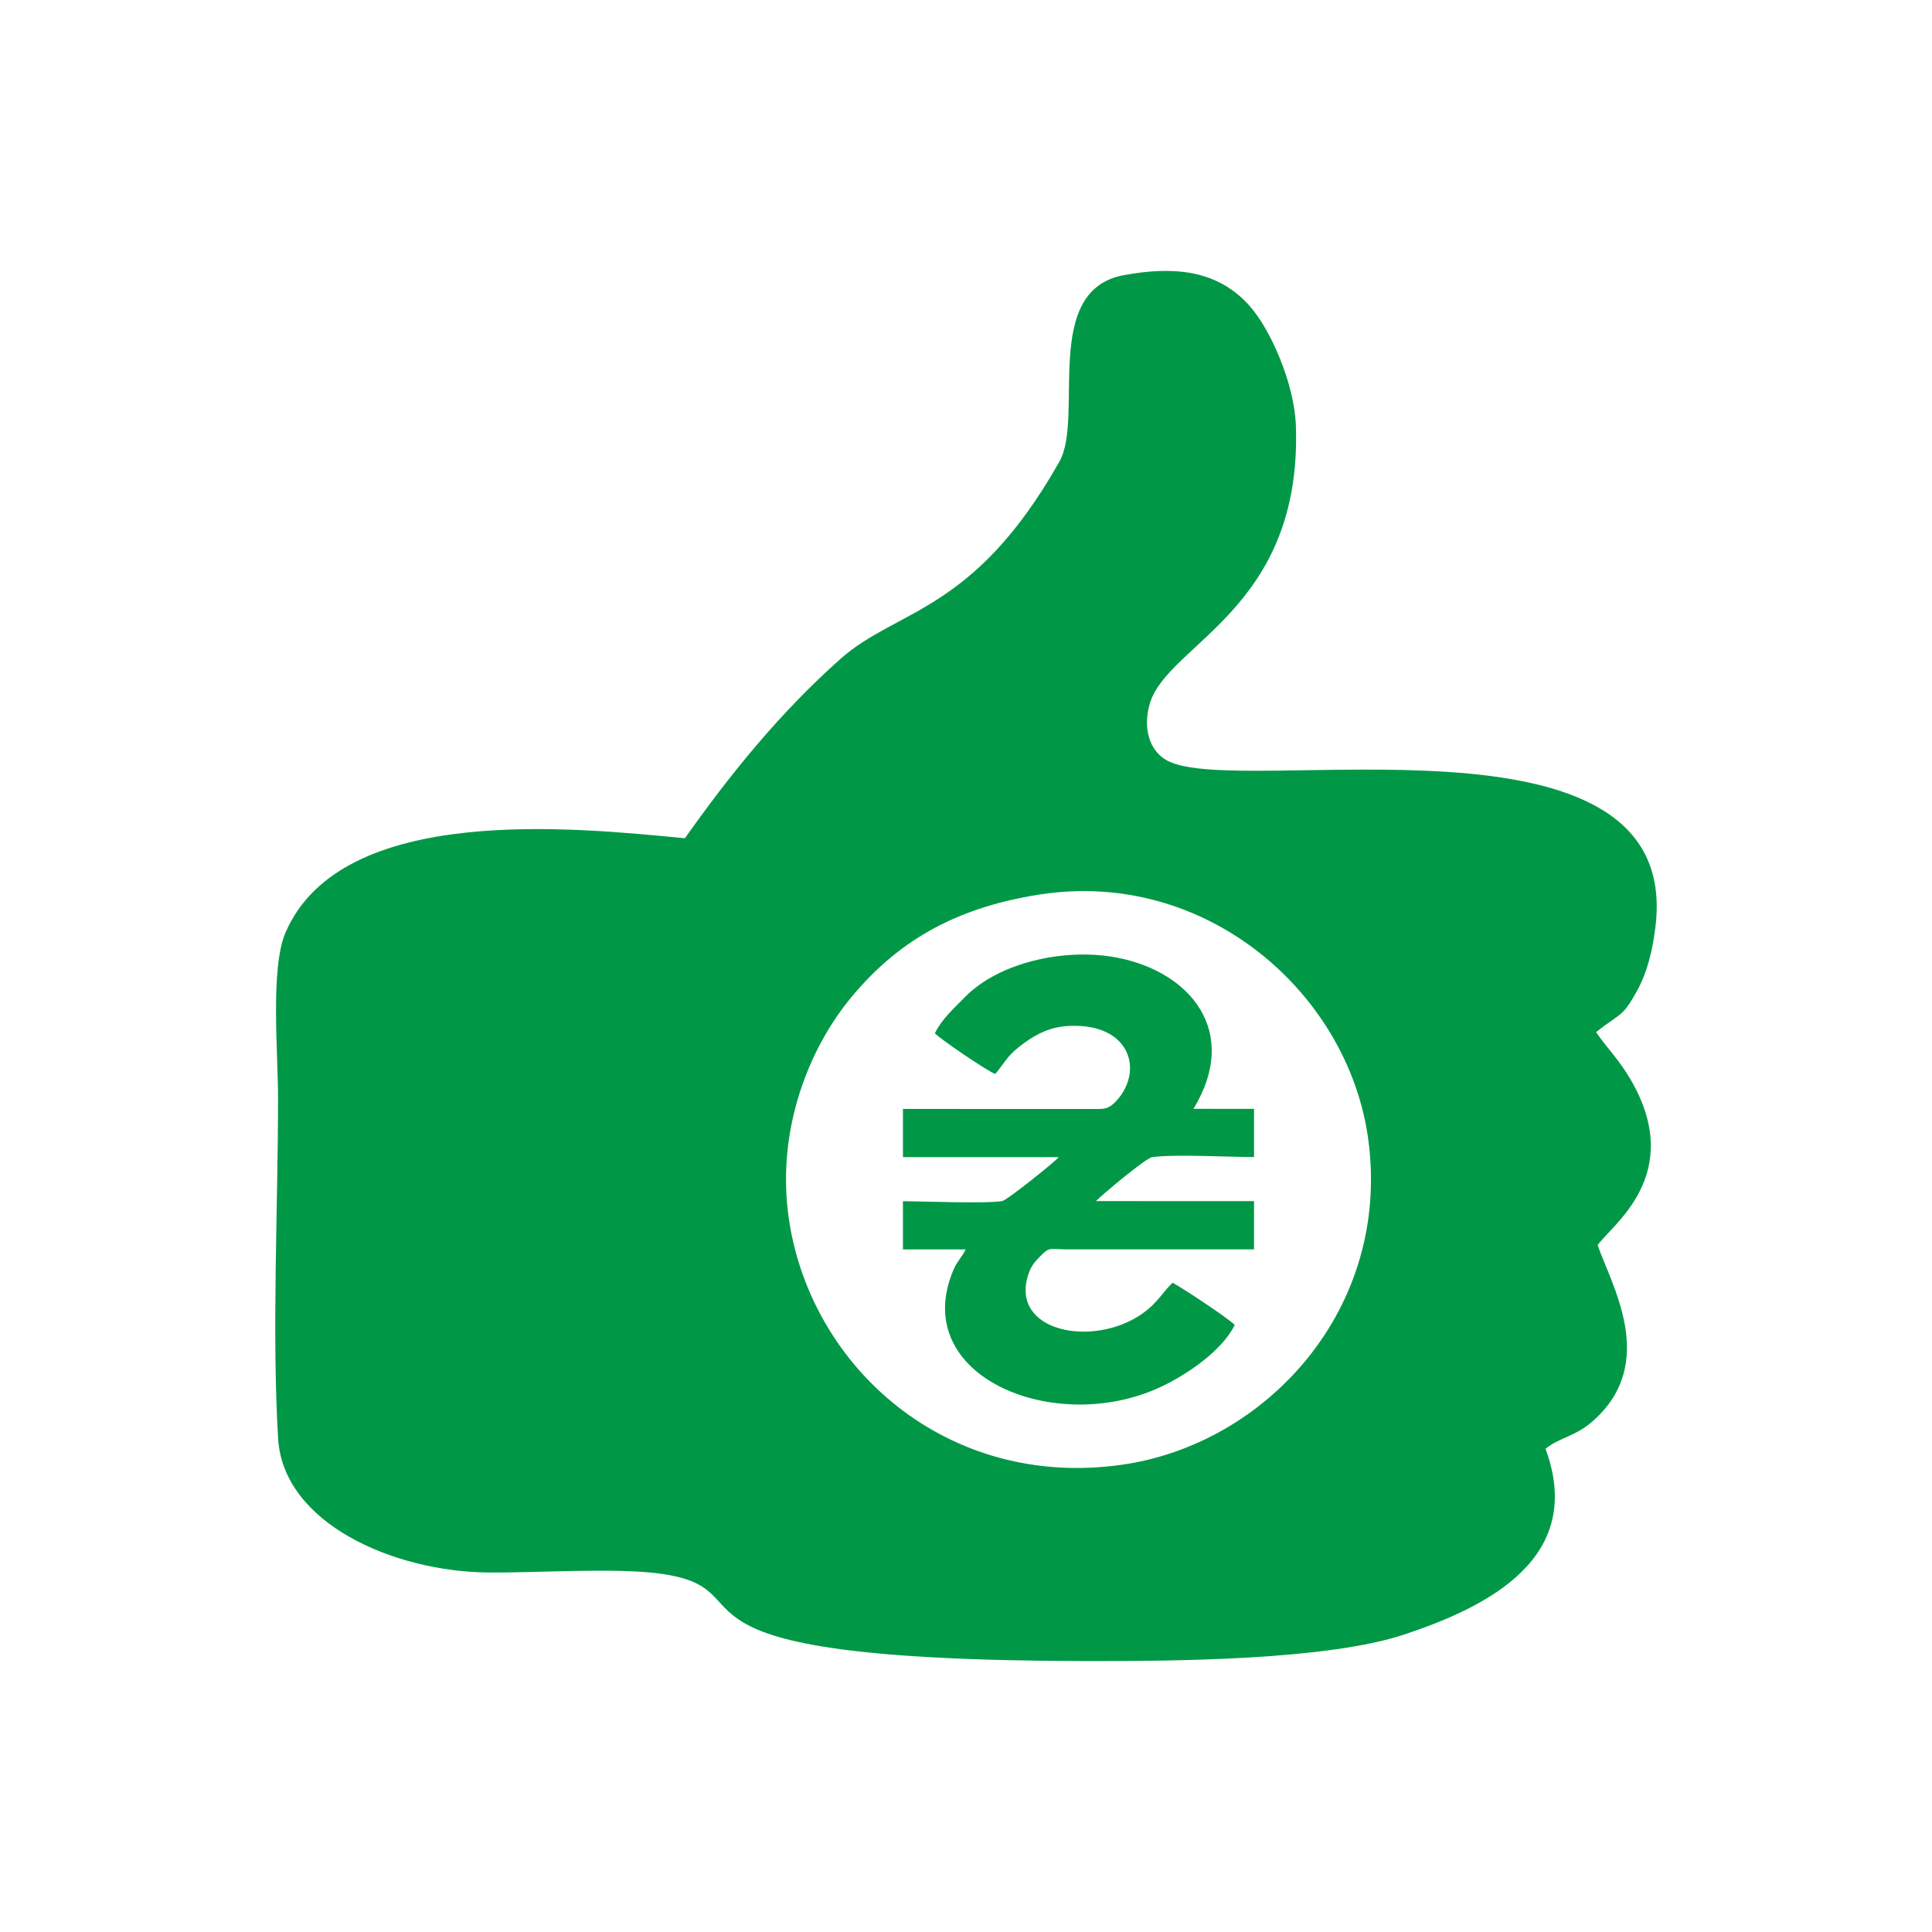 <?xml version="1.0" encoding="UTF-8"?>
<!DOCTYPE svg PUBLIC "-//W3C//DTD SVG 1.1//EN" "http://www.w3.org/Graphics/SVG/1.1/DTD/svg11.dtd">
<!-- Creator: CorelDRAW 2020 (64-Bit) -->
<svg xmlns="http://www.w3.org/2000/svg" xml:space="preserve" width="157.716mm" height="157.716mm" version="1.1" style="shape-rendering:geometricPrecision; text-rendering:geometricPrecision; image-rendering:optimizeQuality; fill-rule:evenodd; clip-rule:evenodd"
viewBox="0 0 2703 2703"
 xmlns:xlink="http://www.w3.org/1999/xlink"
 xmlns:xodm="http://www.corel.com/coreldraw/odm/2003">
 <defs>
  <style type="text/css">
   <![CDATA[
    .fil1 {fill:none}
    .fil0 {fill:#009846}
   ]]>
  </style>
 </defs>
 <g id="Слой_x0020_1">
  <g id="_2911081475664">
   <path class="fil0" d="M958.24 1172.76c-152.86,-14.63 -480.12,-50.09 -558.73,131.86 -21.54,49.86 -10.51,167.11 -10.51,232.14 0,150.65 -8.81,329.12 0.15,476.3 7.18,117.82 161.04,186.02 295.04,187.02 67.69,0.51 174.36,-6.79 236.89,1.24 169.39,21.75 -49.91,121.51 597.86,122.62 127.62,0.22 337.71,-1.43 445.37,-37.03 118.26,-39.1 254.2,-108.04 197.95,-260.04 21.3,-16.65 41.09,-16.55 66.32,-38.77 92.37,-81.38 25.24,-191.39 6.68,-246.03 18.03,-27.02 124.38,-98.39 45.76,-232.28 -16.36,-27.85 -33,-43.89 -48.07,-65.77l11.81 -9.07c1.03,-0.73 2.89,-1.96 4.03,-2.76 22.68,-15.95 25.17,-16.72 41.13,-45.19 15.25,-27.21 22.58,-59.64 26.34,-91.91 37.22,-319.76 -581.57,-176.76 -683.01,-230.81 -26.15,-13.93 -34.37,-47.08 -24.54,-80.08 25,-84 212.9,-131.39 204.34,-388.22 -1.96,-58.81 -35.3,-135.37 -65.49,-168.82 -45.23,-50.12 -106.27,-54.76 -174.9,-42.28 -116.28,21.15 -55.47,199.02 -90.47,260.95 -120.14,212.62 -226.6,205.11 -306.52,276.19 -83.26,74.06 -152.56,158.97 -217.44,250.73zm496.49 78.7c-123.8,19.17 -201.87,69.58 -263.28,143.27 -58.69,70.41 -106.81,186.01 -87.39,313.1 31.53,206.34 221.31,375.83 465.02,341.53 202.71,-28.53 378.11,-218.96 344.98,-456.83 -28.3,-203.2 -226.39,-377.14 -459.32,-341.07z"/>
   <path class="fil0" d="M1307.93 1445.59c5.23,6.66 76.36,54.99 84.61,56.93 16.46,-19.97 16.47,-26.17 41.39,-44.05 17.07,-12.25 36.12,-21.96 61.89,-23.14 87.94,-4.05 105.24,66.03 63.55,107.42 -10.28,10.2 -17.47,8.88 -35.04,8.75l-261.04 -0.02 0.02 67.46 217.88 -0.01c-4.78,6.22 -71.78,59.82 -78.63,61.28 -19.46,4.15 -112.35,0.4 -139.27,0.4l0.02 67.42 87.67 -0.02c-4.08,9.39 -11.93,16.47 -17.19,28.95 -62.75,148.81 142.28,232.7 290.04,163.49 37.09,-17.37 85.85,-50.64 103.63,-86.63 -5.79,-7.51 -76.4,-54.01 -86.88,-59.16 -12.59,11.23 -20.44,28.11 -43.57,44.01 -68.35,47.01 -184.08,24.66 -158.47,-55.21 4.08,-12.72 9.52,-18.43 17.39,-26.47 12.41,-12.67 12.89,-9.22 34.79,-9.07l263.78 0.02 -0.03 -67.46 -221.15 -0.06c6.95,-7.54 69.67,-60.33 78.82,-61.55 32.82,-4.36 105.31,-0.07 142.36,-0.07l-0.03 -67.42 -84.73 -0.06c65.21,-106.88 -2.97,-191.44 -106.91,-211.54 -73.47,-14.2 -166.12,7.05 -212.93,55.4 -14.11,14.57 -31.68,29.6 -41.96,50.41z"/>
  </g>
  <rect class="fil1" x="-0" y="-0" width="2703" height="2703"/>
 </g>
</svg>
